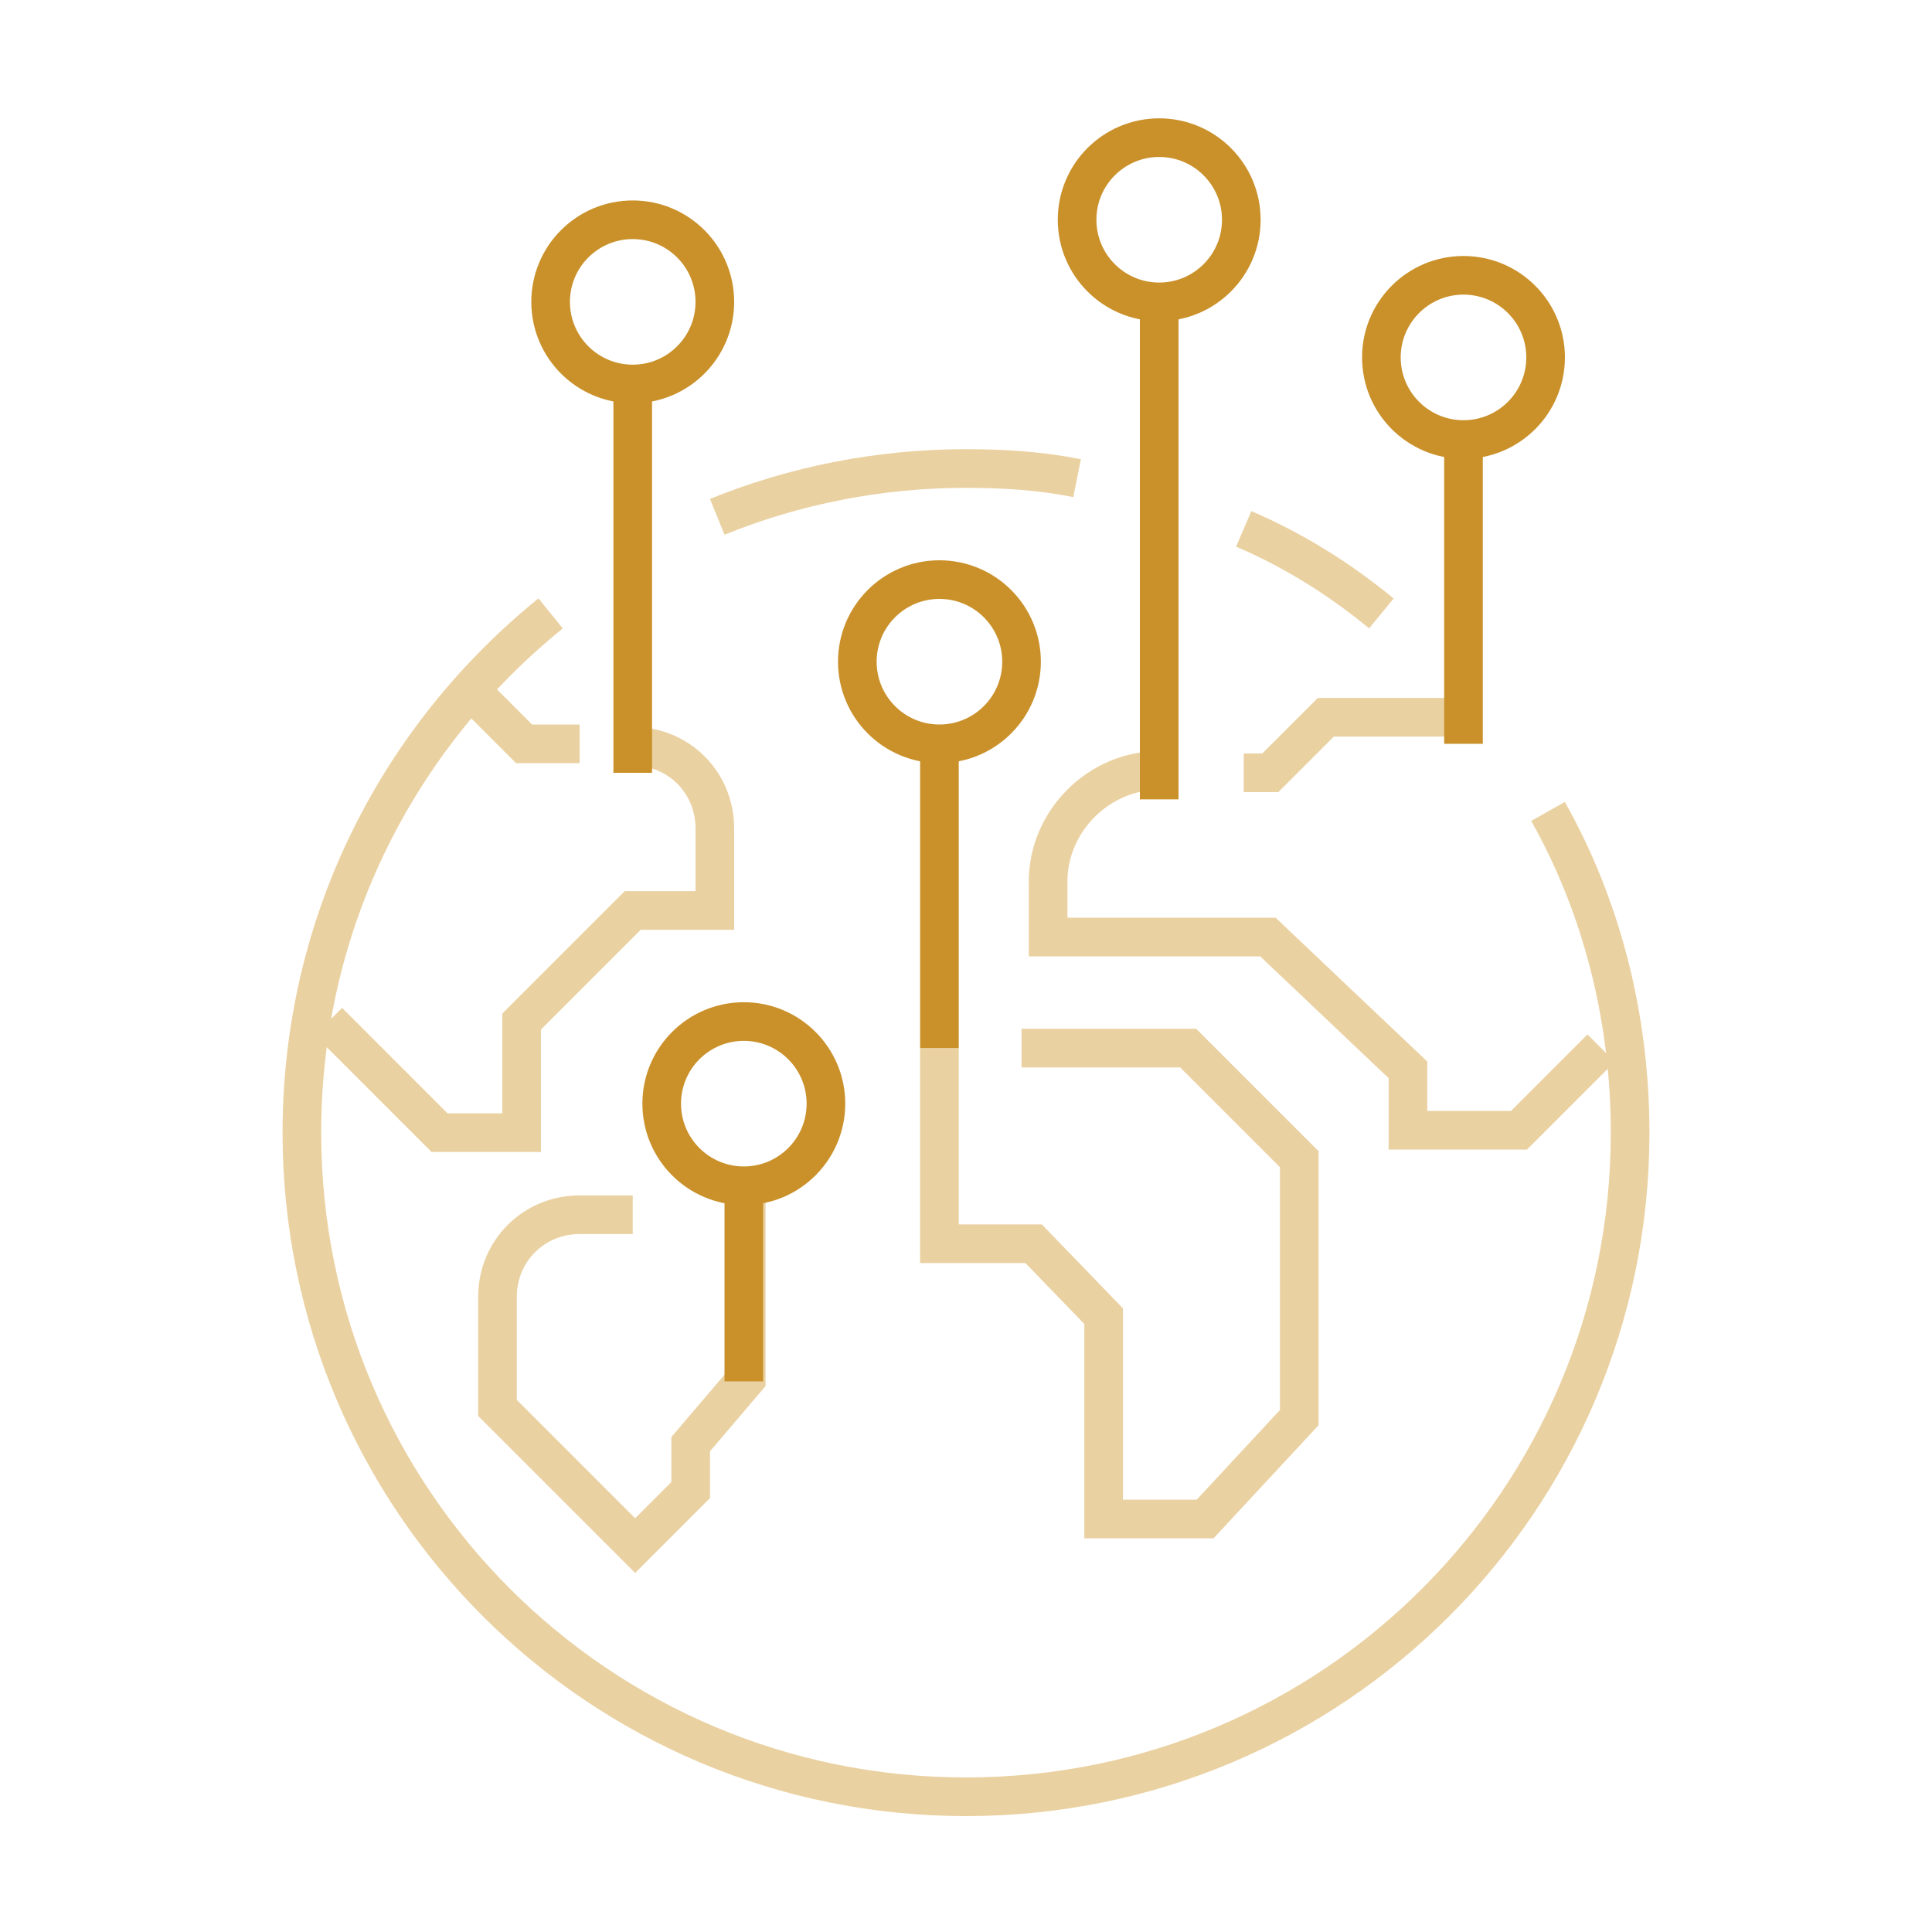 <?xml version="1.0" encoding="UTF-8"?> <!-- Generator: Adobe Illustrator 24.0.3, SVG Export Plug-In . SVG Version: 6.00 Build 0) --> <svg xmlns="http://www.w3.org/2000/svg" xmlns:xlink="http://www.w3.org/1999/xlink" version="1.1" id="Layer_1" x="0px" y="0px" viewBox="0 0 80 80" style="enable-background:new 0 0 80 80;" xml:space="preserve"> <style type="text/css"> .st0{display:none;} .st1{display:inline;fill:none;stroke:#EAD1A1;stroke-width:1.6;stroke-miterlimit:10;} .st2{display:inline;fill:none;stroke:#CA912B;stroke-width:1.6;stroke-miterlimit:10;} .st3{fill:none;stroke:#EAD1A1;stroke-width:1.6;stroke-miterlimit:10;} .st4{fill:none;stroke:#CA912B;stroke-width:1.6;stroke-miterlimit:10;} </style> <g class="st0"> <path class="st1" d="M43.7,29.4l1.3-1.3c2-2,4.6-5.2,9.1-5.2h6.5c3.5,0,7.8,1.4,7.8,7.8v7.8c0,3.1-2.7,5.2-5.2,5.2"></path> <polyline class="st1" points="51.6,39.8 51.6,32 50.3,32 47.7,34.6 "></polyline> <line class="st1" x1="63.4" y1="30.7" x2="63.4" y2="46.4"></line> <path class="st1" d="M13.7,58.3c-3.2,4.9-5.1,10.6-5.2,16.8h64c-0.3-17.4-14.5-31.4-32-31.4c-2,0-4,0.2-5.9,0.5"></path> <path class="st1" d="M21.5,75.1v-3.3c0-1.8,1.5-3.3,3.3-3.3H34c1.8,0,3.2-1.5,3.2-3.3V64c0-1.8,1.5-3.3,3.3-3.3l0,0 c1.8,0,3.3-1.5,3.3-3.3v-1.3c0-1.8-1.4-3.3-3.2-3.3h-5.9"></path> <path class="st1" d="M64.7,55.5H54.2c-1.4,0-2.6,1.2-2.6,2.6v1.3c0,1.4,1.2,2.6,2.6,2.6h2.6c1.4,0,2.6,1.2,2.6,2.6l0,0 c0,1.4-1.2,2.6-2.6,2.6h-6.5c-2.9,0-5.2,2.3-5.2,5.2V75"></path> <path class="st2" d="M30.7,63.4V32H32c0,0,3.3,3.3,5.2,5.2c3.4,3.4,7.8,0,7.8,0s-6-7.1-7.8-9.1c-2.2-2.5-4.6-5.2-9.1-5.2h-7.8 c-3.5,0-7.8,1.4-7.8,7.8v9.1c0,3.1,2.7,5.2,5.2,5.2"></path> <line class="st2" x1="17.6" y1="30.7" x2="17.6" y2="63.4"></line> <line class="st2" x1="24.1" y1="43.8" x2="24.1" y2="63.4"></line> <path class="st2" d="M24.1,5.9c-2.8,0-5.2,2.2-5.2,5.2v2.6c0,3.1,2.4,5.2,5.2,5.2s5.2-2.2,5.2-5.2v-2.6C29.4,8,26.9,5.9,24.1,5.9z"></path> <path class="st1" d="M56.8,5.9c-2.8,0-5.2,2.2-5.2,5.2v2.6c0,3.1,2.4,5.2,5.2,5.2s5.2-2.2,5.2-5.2v-2.6C62.1,8,59.6,5.9,56.8,5.9z"></path> </g> <g> <path class="st3" d="M26.2,50.3H24c-1.9,0-3.4,1.5-3.4,3.4v4.6l5.7,5.7l2.3-2.3v-1.9l2.3-2.7v-8.3"></path> <line class="st4" x1="30.8" y1="57.2" x2="30.8" y2="48.9"></line> <polyline class="st3" points="24,30.8 21.7,30.8 19.4,28.5 "></polyline> <path class="st3" d="M13.6,42.3l4.6,4.6h3.4v-4.6l4.6-4.6h3.4v-3.4c0-1.9-1.5-3.4-3.4-3.4"></path> <polyline class="st3" points="51.5,32 52.6,32 54.9,29.7 60.6,29.7 "></polyline> <path class="st3" d="M66.3,43.4l-3.4,3.4h-4.6v-2.5l-5.8-5.5h-9.1v-2.3c0-2.5,2.1-4.6,4.6-4.6h0"></path> <polyline class="st3" points="38.9,43.4 38.9,51.5 42.8,51.5 45.7,54.5 45.7,62.9 49.9,62.9 53.8,58.7 53.8,48 49.2,43.4 42.3,43.4 "></polyline> <path class="st3" d="M64.1,33.6c2.2,3.9,3.4,8.5,3.4,13.3c0,15.2-12.3,27.5-27.5,27.5S12.5,62.1,12.5,46.9c0-8.7,4-16.4,10.3-21.5"></path> <path class="st3" d="M51.5,21.9c2.1,0.9,4,2.1,5.7,3.5"></path> <path class="st3" d="M29.7,21.4c3.2-1.3,6.7-2,10.3-2c1.6,0,3.1,0.1,4.6,0.4"></path> <line class="st4" x1="26.2" y1="32" x2="26.2" y2="15.9"></line> <line class="st4" x1="38.9" y1="43.4" x2="38.9" y2="30.8"></line> <line class="st4" x1="48" y1="33.1" x2="48" y2="12.5"></line> <circle class="st4" cx="30.8" cy="45.7" r="3.4"></circle> <circle class="st4" cx="38.9" cy="27.4" r="3.4"></circle> <line class="st4" x1="60.6" y1="30.8" x2="60.6" y2="18.2"></line> <circle class="st4" cx="60.6" cy="14.8" r="3.4"></circle> <circle class="st4" cx="48" cy="9.1" r="3.4"></circle> <circle class="st4" cx="26.2" cy="12.5" r="3.4"></circle> </g> </svg> 